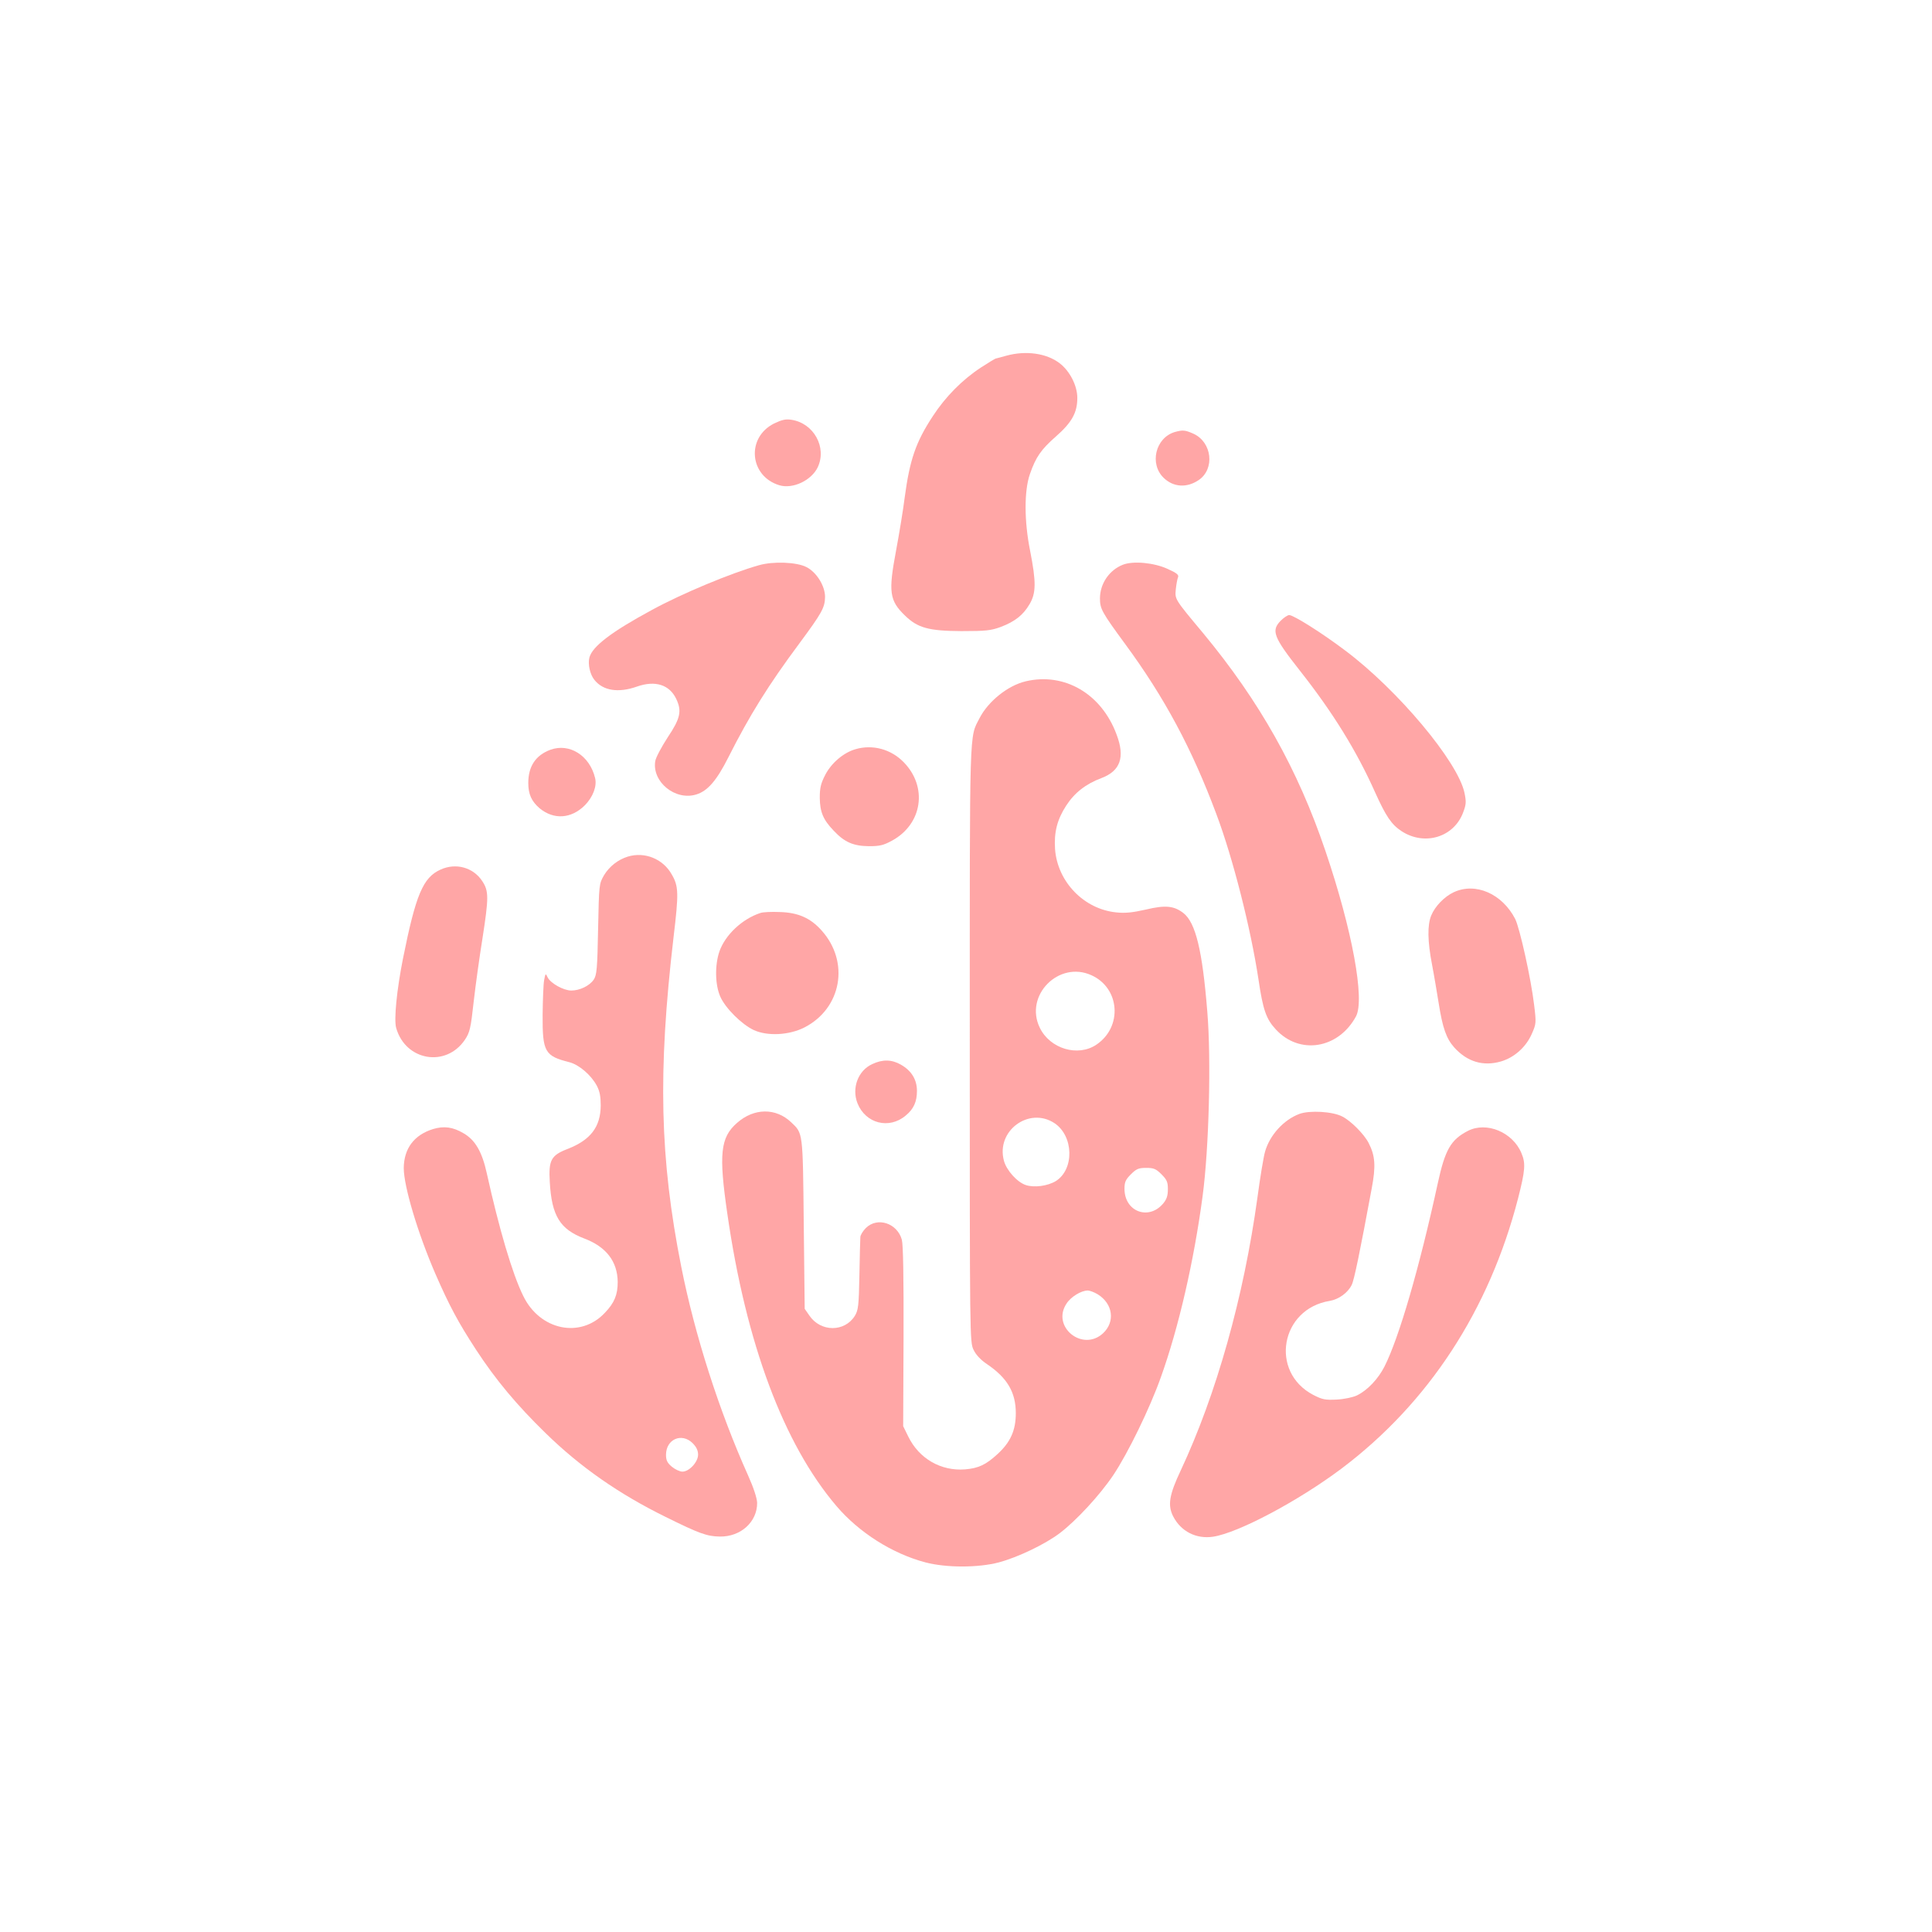 <?xml version="1.0" standalone="no"?>
<!DOCTYPE svg PUBLIC "-//W3C//DTD SVG 20010904//EN"
 "http://www.w3.org/TR/2001/REC-SVG-20010904/DTD/svg10.dtd">
<svg version="1.0" xmlns="http://www.w3.org/2000/svg"
 width="1024pt" height="1024pt" viewBox="0 0 1024 1024"
 preserveAspectRatio="xMidYMid meet">

<g transform="translate(0,1024) scale(0.1,-0.1)"
fill="#ffa6a6" stroke="none">
<path d="M5335 8355 c-27 -8 -53 -14 -56 -15 -4 0 -40 -22 -80 -48 -99 -65
-188 -155 -255 -258 -90 -137 -122 -230 -149 -431 -8 -65 -29 -192 -46 -283
-41 -218 -35 -263 48 -343 67 -65 125 -81 298 -82 131 0 157 3 209 22 76 29
119 63 153 121 35 59 35 118 3 282 -32 158 -32 320 -1 408 31 89 58 129 139
200 84 74 112 126 112 203 0 65 -40 143 -94 184 -69 53 -179 68 -281 40z"/>
<path d="M4102 7995 c-148 -75 -130 -279 29 -327 71 -21 169 25 203 95 50 106
-21 234 -139 252 -31 5 -51 0 -93 -20z"/>
<path d="M6226 7950 c-102 -31 -135 -169 -58 -243 52 -50 123 -54 186 -11 86
59 70 200 -28 245 -45 20 -57 21 -100 9z"/>
<path d="M4022 7244 c-146 -41 -408 -150 -567 -237 -215 -116 -316 -194 -331
-252 -9 -35 3 -89 26 -118 46 -58 127 -71 226 -36 97 34 172 10 208 -65 31
-65 22 -104 -45 -204 -33 -51 -63 -107 -66 -126 -18 -110 106 -211 217 -177
60 18 108 73 170 196 113 224 212 383 377 605 119 161 135 189 136 246 0 58
-44 130 -98 158 -51 27 -177 32 -253 10z"/>
<path d="M5952 7247 c-72 -28 -122 -100 -122 -179 0 -55 10 -73 134 -242 208
-283 353 -553 483 -901 88 -234 182 -605 223 -875 24 -163 41 -211 92 -266
126 -137 332 -103 425 69 48 89 -20 459 -162 877 -146 432 -349 793 -648 1154
-152 182 -150 179 -145 233 3 27 8 55 12 64 5 12 -7 22 -56 44 -72 33 -182 43
-236 22z"/>
<path d="M6789 6951 c-53 -53 -40 -87 101 -266 175 -222 301 -426 399 -646 57
-126 86 -169 139 -204 122 -80 278 -33 327 99 16 42 17 56 7 104 -35 165 -353
545 -632 754 -123 93 -274 188 -297 188 -8 0 -28 -13 -44 -29z"/>
<path d="M5437 6629 c-95 -22 -199 -106 -245 -195 -55 -108 -52 -14 -52 -1728
0 -1554 0 -1580 20 -1620 12 -26 38 -54 71 -76 108 -73 153 -150 153 -260 0
-91 -28 -154 -97 -217 -61 -56 -100 -75 -172 -81 -128 -10 -244 57 -301 174
l-27 55 2 474 c1 312 -2 487 -9 514 -24 88 -130 123 -191 62 -16 -16 -29 -38
-29 -48 -1 -10 -3 -100 -5 -201 -3 -163 -6 -186 -24 -216 -54 -87 -181 -87
-241 1 l-25 36 -5 451 c-5 493 -4 478 -67 538 -81 77 -197 76 -287 -4 -88 -77
-97 -165 -51 -481 99 -687 298 -1220 578 -1549 120 -141 297 -253 472 -299
110 -29 279 -29 389 0 101 27 245 96 323 155 88 67 212 201 284 308 78 117
194 355 252 519 94 262 175 614 221 959 34 253 46 726 25 977 -26 326 -62 472
-126 523 -50 39 -96 44 -200 19 -71 -16 -110 -20 -156 -15 -172 17 -312 162
-325 335 -6 90 11 157 59 231 44 68 104 115 187 146 100 38 126 110 80 231
-80 216 -276 330 -481 282z m348 -1558 c151 -68 166 -274 26 -368 -98 -66
-246 -22 -300 90 -83 171 101 357 274 278z m-196 -784 c102 -68 106 -245 7
-307 -43 -26 -114 -36 -159 -21 -46 15 -103 79 -116 129 -43 158 133 288 268
199z m567 -271 c29 -29 34 -41 34 -79 0 -34 -6 -53 -25 -76 -77 -91 -205 -43
-205 78 0 36 6 49 34 77 29 29 41 34 81 34 40 0 52 -5 81 -34z m-338 -636 c81
-50 94 -146 28 -207 -109 -100 -275 36 -193 158 23 36 78 69 112 69 11 0 35
-9 53 -20z"/>
<path d="M2917 6266 c-78 -29 -117 -88 -117 -176 0 -59 17 -97 60 -134 75 -62
168 -56 240 16 43 44 65 101 54 145 -29 119 -136 186 -237 149z"/>
<path d="M4534 6269 c-63 -18 -127 -73 -159 -134 -25 -48 -30 -71 -30 -124 1
-75 18 -116 74 -174 57 -61 104 -81 186 -82 59 0 78 5 124 30 160 88 189 284
61 415 -67 69 -165 96 -256 69z"/>
<path d="M3328 5700 c-52 -16 -98 -52 -126 -98 -27 -47 -27 -47 -32 -287 -4
-210 -7 -243 -23 -267 -22 -33 -74 -58 -119 -58 -41 0 -109 38 -125 69 -11 24
-12 23 -19 -14 -4 -21 -7 -104 -8 -184 -1 -196 11 -218 142 -251 51 -13 115
-68 145 -124 16 -30 21 -58 21 -106 -1 -113 -54 -182 -174 -229 -89 -34 -103
-59 -96 -176 10 -179 54 -250 182 -299 117 -44 177 -122 178 -231 0 -67 -17
-110 -68 -163 -129 -138 -345 -93 -433 90 -57 115 -128 356 -193 650 -25 114
-62 177 -124 212 -56 33 -103 39 -160 22 -101 -31 -155 -103 -156 -207 0 -96
74 -344 167 -559 75 -172 122 -259 215 -402 105 -161 217 -295 369 -443 185
-181 391 -324 637 -445 178 -88 219 -103 287 -104 111 -2 199 78 198 179 -1
25 -18 78 -48 145 -154 343 -282 743 -354 1105 -114 575 -125 1031 -41 1748
28 234 27 270 -10 333 -46 82 -143 121 -232 94z m343 -3109 c20 -20 29 -39 29
-61 0 -39 -47 -90 -83 -90 -14 0 -39 12 -56 26 -24 20 -31 34 -31 63 0 83 83
119 141 62z"/>
<path d="M2335 5631 c-93 -42 -131 -132 -199 -471 -33 -166 -49 -325 -36 -369
50 -174 264 -210 364 -62 26 39 31 59 47 205 10 88 31 238 46 331 34 219 34
252 -1 305 -48 73 -140 98 -221 61z"/>
<path d="M7705 5511 c-49 -23 -99 -74 -119 -123 -21 -50 -20 -136 4 -260 11
-57 26 -148 35 -203 21 -134 41 -190 83 -237 69 -76 153 -101 247 -74 72 21
135 78 165 149 22 50 23 56 11 152 -17 142 -76 405 -100 454 -69 134 -210 196
-326 142z"/>
<path d="M4030 5401 c-97 -32 -186 -116 -217 -204 -25 -73 -23 -178 5 -240 27
-61 113 -146 176 -176 73 -34 188 -28 269 13 198 101 242 348 91 515 -58 65
-123 94 -219 97 -44 2 -91 0 -105 -5z"/>
<path d="M4623 4600 c-75 -34 -110 -127 -78 -208 43 -107 167 -139 255 -65 43
35 60 74 60 131 0 60 -29 107 -85 139 -49 28 -97 29 -152 3z"/>
<path d="M6887 4336 c-83 -31 -157 -112 -182 -200 -8 -28 -26 -136 -40 -241
-73 -531 -218 -1045 -407 -1449 -61 -129 -70 -184 -40 -243 41 -80 122 -121
211 -108 134 20 453 190 681 361 462 348 783 840 936 1432 38 149 41 186 18
240 -46 111 -185 169 -284 118 -91 -47 -121 -100 -160 -280 -96 -441 -204
-815 -282 -969 -33 -65 -90 -126 -146 -153 -21 -10 -67 -20 -107 -22 -62 -3
-76 0 -125 25 -232 122 -173 456 88 498 47 8 95 42 116 84 13 24 44 176 106
510 23 121 19 175 -16 243 -24 47 -94 117 -139 140 -51 27 -173 34 -228 14z"/>
</g>
</svg>
